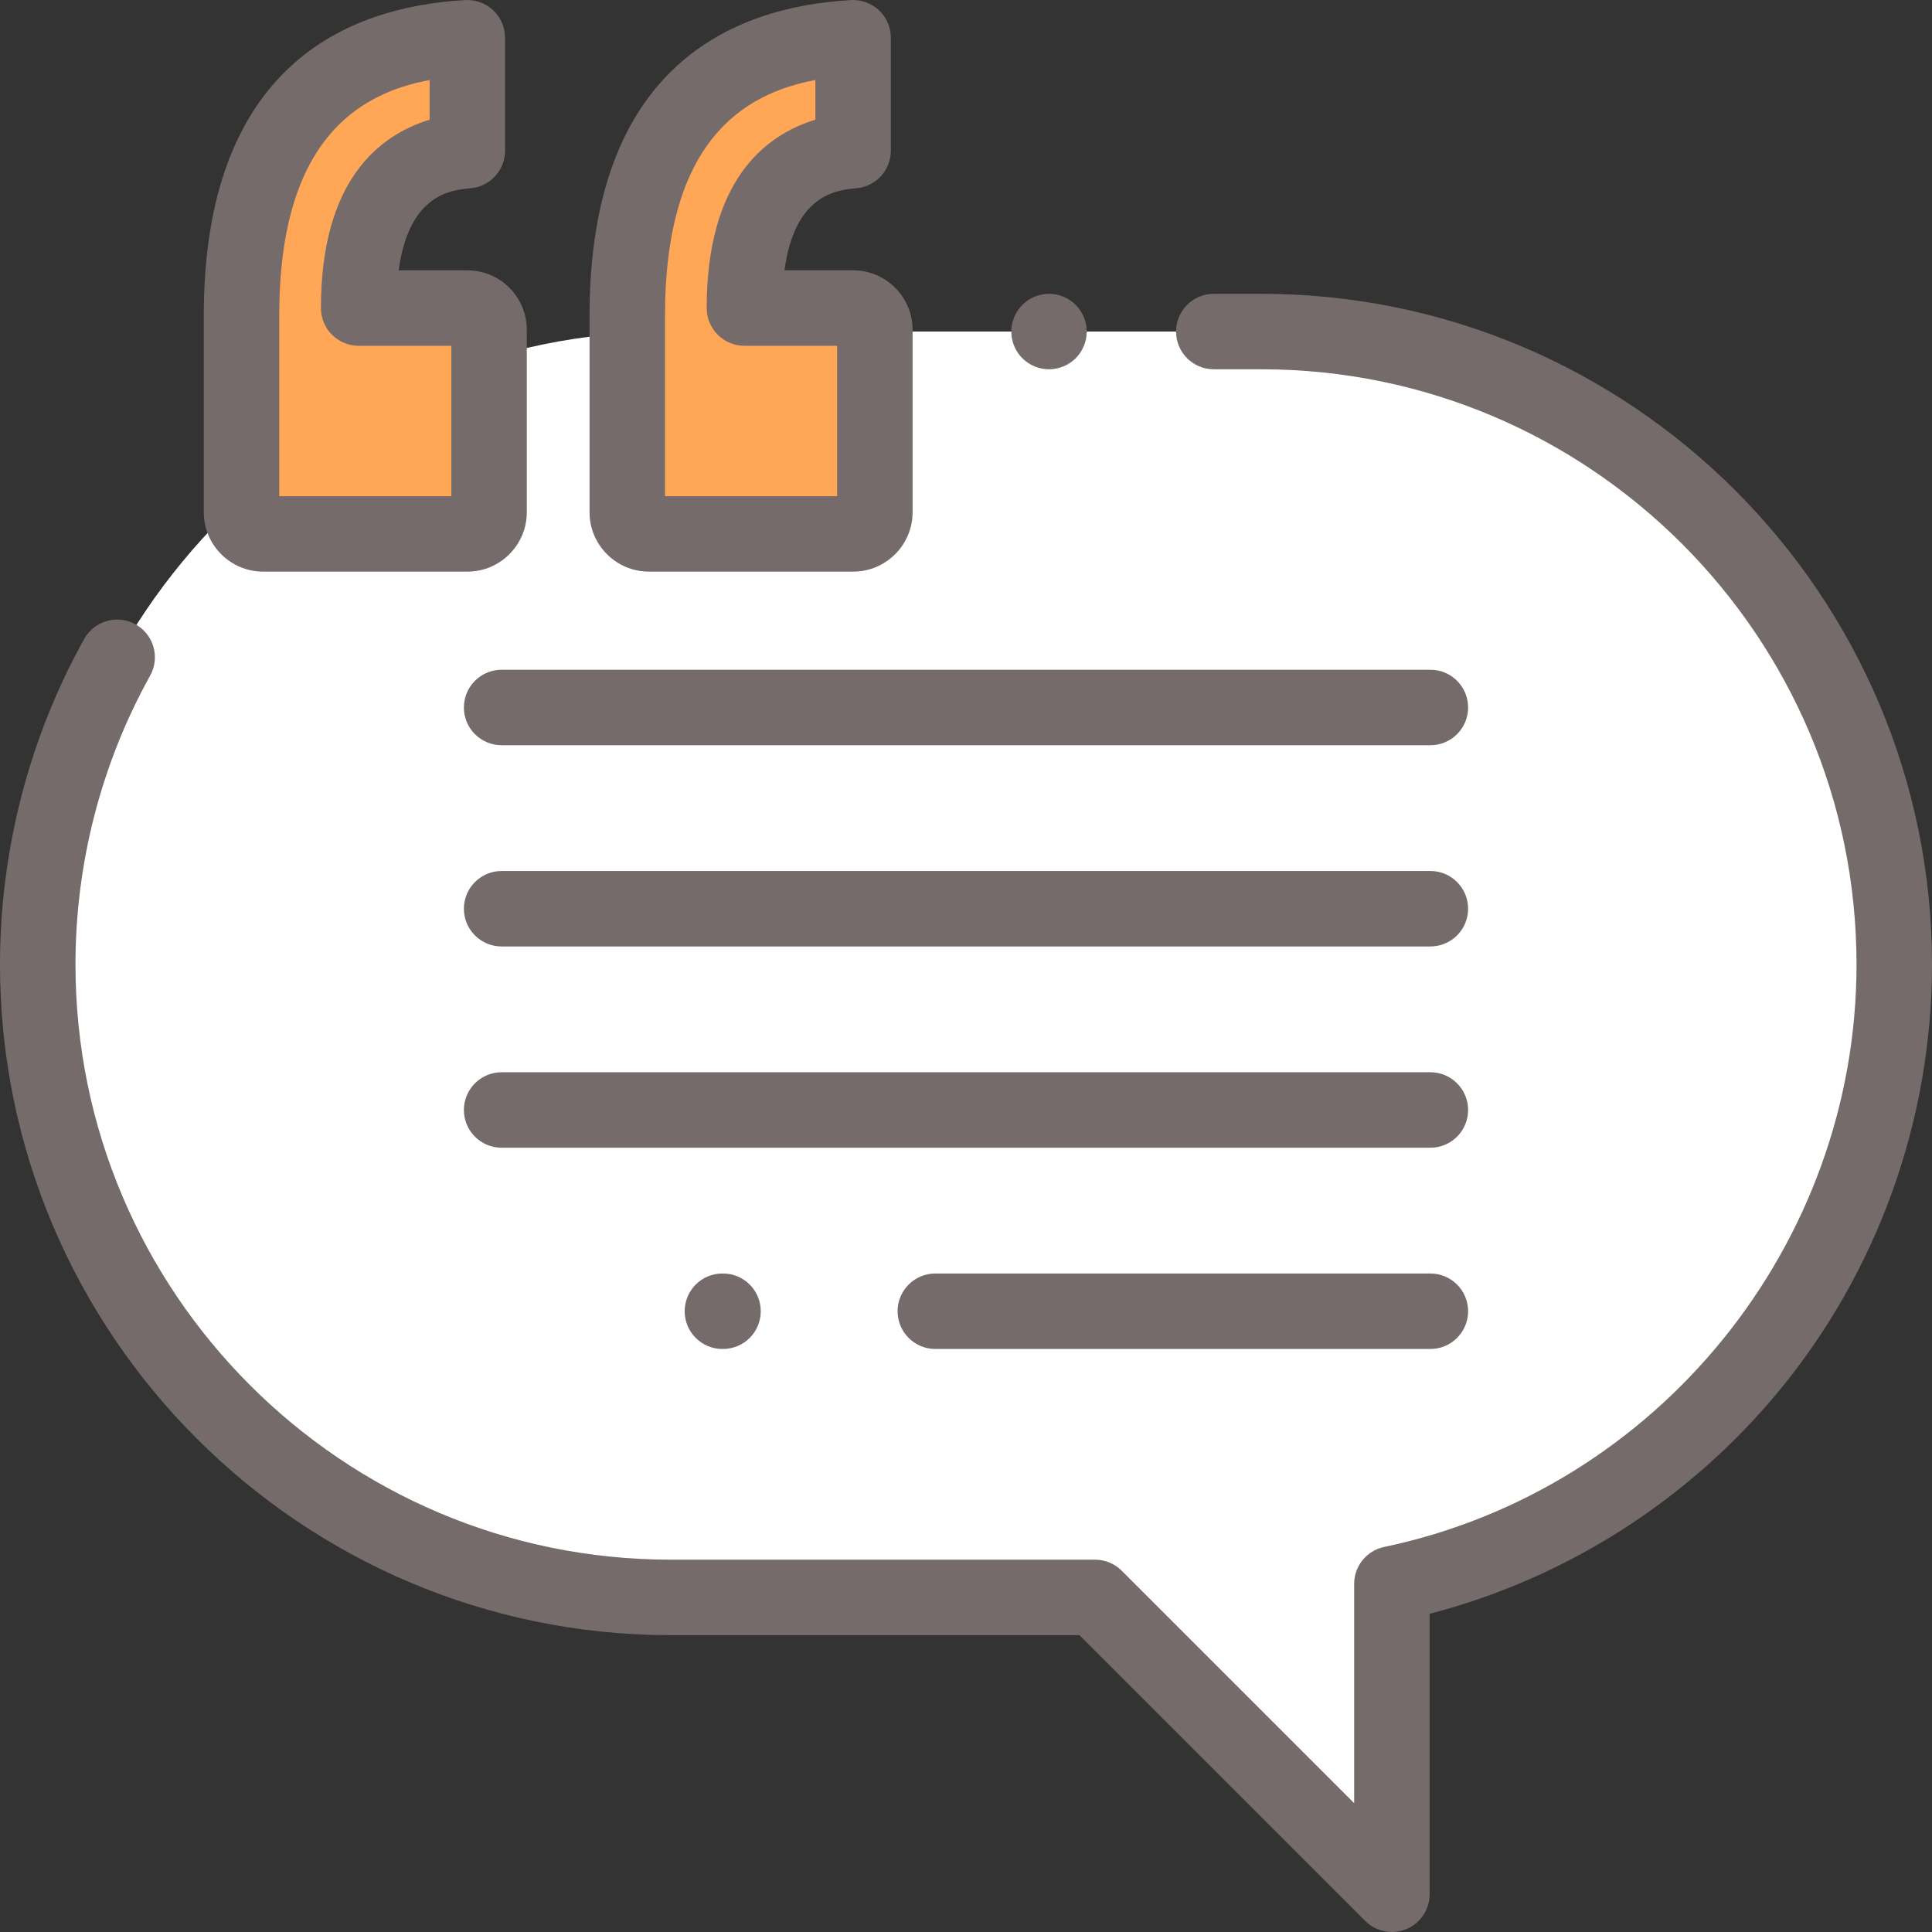 <?xml version="1.0"?>
<svg xmlns="http://www.w3.org/2000/svg" xmlns:xlink="http://www.w3.org/1999/xlink" xmlns:svgjs="http://svgjs.com/svgjs" version="1.1" width="512" height="512" x="0" y="0" viewBox="0 0 512 512" style="enable-background:new 0 0 512 512" xml:space="preserve" class=""><rect x="0" y="0" width="512" height="512" fill="#333333" stroke="none"/><g>
<path xmlns="http://www.w3.org/2000/svg" style="" d="M334.267,87.864H177.733C85.097,87.864,10,162.961,10,255.597l0,0  c0,92.636,75.097,167.733,167.733,167.733h112.468l78.665,78.665V419.75C444.901,403.803,502,336.372,502,255.597l0,0  C502,162.961,426.904,87.864,334.267,87.864z" fill="#ffffff" data-original="#72d8ff" class=""/>
<g xmlns="http://www.w3.org/2000/svg">
	<path style="" d="M123.851,10.004V39.93c-19.204,1.747-28.803,15.65-28.803,41.709h28.809   c3.178,0,5.754,2.576,5.754,5.754v48.342c0,3.178-2.576,5.754-5.754,5.754H69.754c-3.178,0-5.754-2.576-5.754-5.754V83.696   C64,36.814,83.949,12.248,123.851,10.004z" fill="#ffa757" data-original="#62cd4d" class=""/>
	<path style="" d="M226.086,10.004V39.93c-19.204,1.747-28.803,15.65-28.803,41.709h28.809   c3.178,0,5.754,2.576,5.754,5.754v48.342c0,3.178-2.576,5.754-5.754,5.754h-54.103c-3.178,0-5.754-2.576-5.754-5.754V83.696   C166.235,36.814,186.183,12.249,226.086,10.004z" fill="#ffa757" data-original="#62cd4d" class=""/>
</g>
<path xmlns="http://www.w3.org/2000/svg" d="M123.857,151.49H69.754c-8.687,0-15.754-7.067-15.754-15.754v-52.04C54,17.758,91.68,1.798,123.29,0.02  c2.743-0.151,5.433,0.828,7.431,2.717s3.13,4.518,3.13,7.267v29.925c0,5.172-3.943,9.49-9.094,9.959  c-5.156,0.469-16.36,1.487-19.097,21.75h18.196c8.687,0,15.754,7.067,15.754,15.754v48.343  C139.611,144.422,132.544,151.49,123.857,151.49z M74,131.489h45.611V91.638H95.048c-5.523,0-10-4.477-10-10  c0-33.801,15.412-45.839,28.803-49.915V21.209C94.461,24.836,74,37.686,74,83.696V131.489z" fill="#756b6b" data-original="#000000" style="" class=""/>
<path xmlns="http://www.w3.org/2000/svg" d="M226.091,151.49h-54.103c-8.687,0-15.754-7.067-15.754-15.754v-52.04c0-65.938,37.68-81.898,69.29-83.676  c2.741-0.151,5.433,0.828,7.431,2.717s3.13,4.518,3.13,7.267v29.925c0,5.172-3.943,9.49-9.094,9.959  c-5.156,0.469-16.36,1.487-19.097,21.75h18.197c8.687,0,15.754,7.067,15.754,15.754v48.342  C241.846,144.422,234.778,151.49,226.091,151.49z M176.234,131.49h45.611V91.638h-24.563c-5.523,0-10-4.477-10-10  c0-33.801,15.412-45.839,28.803-49.915V21.209c-19.39,3.627-39.851,16.477-39.851,62.487V131.49z" fill="#756b6b" data-original="#000000" style="" class=""/>
<path xmlns="http://www.w3.org/2000/svg" d="M278,97.865c-2.63,0-5.21-1.07-7.07-2.93c-1.86-1.86-2.93-4.44-2.93-7.07s1.07-5.21,2.93-7.07s4.44-2.93,7.07-2.93  s5.21,1.07,7.07,2.93s2.93,4.44,2.93,7.07s-1.07,5.21-2.93,7.07C283.21,96.795,280.63,97.865,278,97.865z" fill="#756b6b" data-original="#000000" style="" class=""/>
<path xmlns="http://www.w3.org/2000/svg" d="M368.868,511.995c-2.603,0-5.16-1.016-7.073-2.929l-75.736-75.736H177.733C79.73,433.33,0,353.6,0,255.597  c0-30.2,7.715-60.032,22.313-86.271c2.684-4.826,8.773-6.563,13.6-3.877c4.826,2.685,6.563,8.774,3.877,13.6  C26.843,202.323,20,228.792,20,255.597c0,86.974,70.759,157.733,157.733,157.733h112.468c2.652,0,5.196,1.054,7.071,2.929  l61.594,61.594v-58.104c0-4.731,3.316-8.815,7.947-9.787C439.352,394.749,492,329.829,492,255.597  c0-86.974-70.759-157.733-157.733-157.733h-12.601c-5.523,0-10-4.477-10-10s4.477-10,10-10h12.601  C432.27,77.865,512,157.595,512,255.597c0,41.041-14.322,81.077-40.327,112.734c-23.907,29.104-56.624,49.967-92.807,59.343v74.321  c0,4.045-2.437,7.691-6.173,9.238C371.456,511.746,370.156,511.995,368.868,511.995z" fill="#756b6b" data-original="#000000" style="" class=""/>
<path xmlns="http://www.w3.org/2000/svg" d="M379.063,197.492H132.937c-5.523,0-10-4.477-10-10s4.477-10,10-10h246.127c5.523,0,10,4.477,10,10  S384.586,197.492,379.063,197.492z" fill="#756b6b" data-original="#000000" style="" class=""/>
<path xmlns="http://www.w3.org/2000/svg" d="M379.063,250.825H132.937c-5.523,0-10-4.477-10-10s4.477-10,10-10h246.127c5.523,0,10,4.477,10,10  S384.586,250.825,379.063,250.825z" fill="#756b6b" data-original="#000000" style="" class=""/>
<path xmlns="http://www.w3.org/2000/svg" d="M379.063,304.158H132.937c-5.523,0-10-4.478-10-10s4.477-10,10-10h246.127c5.523,0,10,4.478,10,10  S384.586,304.158,379.063,304.158z" fill="#756b6b" data-original="#000000" style="" class=""/>
<path xmlns="http://www.w3.org/2000/svg" d="M379.063,357.492H247.871c-5.523,0-10-4.478-10-10s4.477-10,10-10h131.192c5.523,0,10,4.478,10,10  S384.586,357.492,379.063,357.492z" fill="#756b6b" data-original="#000000" style="" class=""/>
<path xmlns="http://www.w3.org/2000/svg" d="M191.607,357.491h-0.161c-5.523,0-10-4.478-10-10s4.477-10,10-10h0.161c5.523,0,10,4.478,10,10  S197.13,357.491,191.607,357.491z" fill="#756b6b" data-original="#000000" style="" class=""/>
<g xmlns="http://www.w3.org/2000/svg">
</g>
<g xmlns="http://www.w3.org/2000/svg">
</g>
<g xmlns="http://www.w3.org/2000/svg">
</g>
<g xmlns="http://www.w3.org/2000/svg">
</g>
<g xmlns="http://www.w3.org/2000/svg">
</g>
<g xmlns="http://www.w3.org/2000/svg">
</g>
<g xmlns="http://www.w3.org/2000/svg">
</g>
<g xmlns="http://www.w3.org/2000/svg">
</g>
<g xmlns="http://www.w3.org/2000/svg">
</g>
<g xmlns="http://www.w3.org/2000/svg">
</g>
<g xmlns="http://www.w3.org/2000/svg">
</g>
<g xmlns="http://www.w3.org/2000/svg">
</g>
<g xmlns="http://www.w3.org/2000/svg">
</g>
<g xmlns="http://www.w3.org/2000/svg">
</g>
<g xmlns="http://www.w3.org/2000/svg">
</g>
</g></svg>
